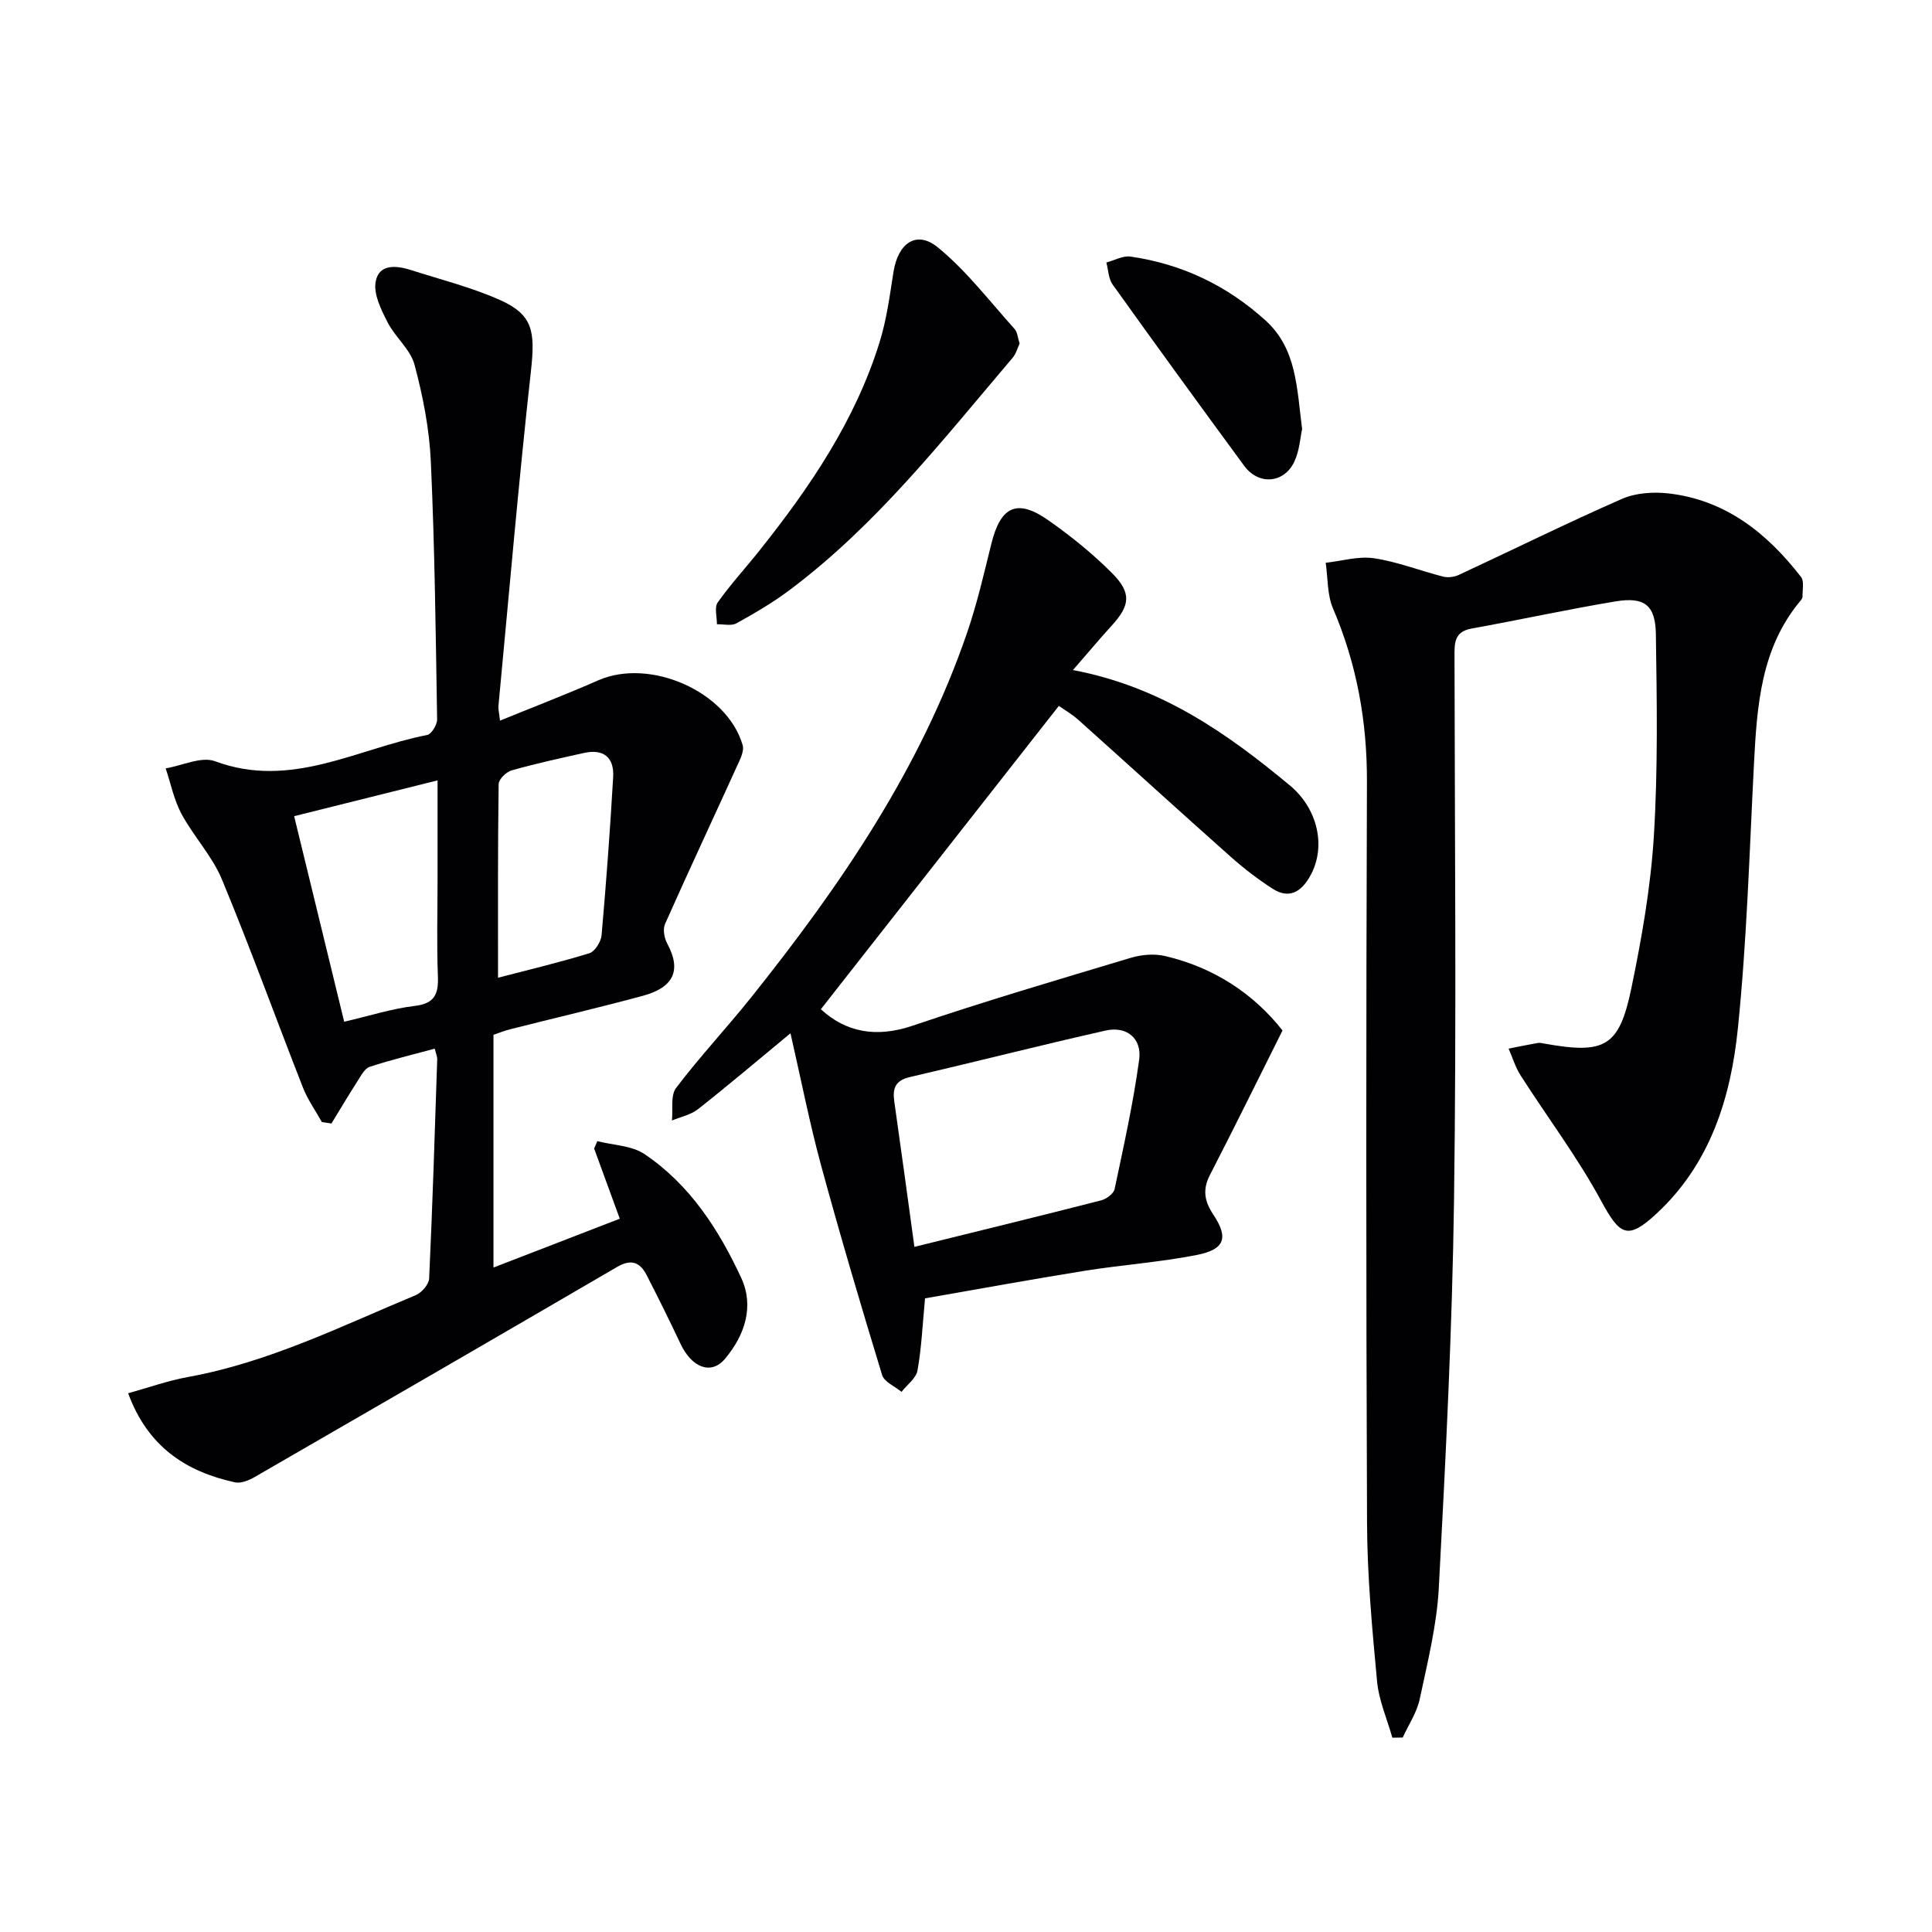 <svg enable-background="new 0 0 400 400" viewBox="0 0 400 400" xmlns="http://www.w3.org/2000/svg"><g fill="#010103"><path d="m103.52 149.2c7.2-2.94 13.83-5.48 20.33-8.34 10.69-4.71 26.68 2.28 29.91 13.41.37 1.29-.6 3.09-1.25 4.52-4.93 10.85-9.99 21.64-14.83 32.53-.48 1.09-.14 2.92.47 4.05 2.93 5.43 1.45 9.04-5.08 10.81-9.12 2.46-18.33 4.61-27.49 6.93-1.12.28-2.19.72-3.41 1.13v48.19c8.81-3.4 17.25-6.67 26.15-10.11-1.84-5.03-3.57-9.78-5.31-14.53.22-.51.44-1.02.66-1.53 3.29.85 7.11.9 9.76 2.68 9.38 6.31 15.4 15.64 20.04 25.65 2.71 5.86.76 11.84-3.38 16.75-2.83 3.36-6.83 1.88-9.19-3.11-2.27-4.79-4.61-9.56-7.04-14.27-1.34-2.6-3.17-3.36-6.05-1.68-24.98 14.57-50.01 29.06-75.06 43.51-1.21.7-2.87 1.39-4.11 1.11-10.14-2.22-18.03-7.35-22.11-18.44 4.3-1.19 8.29-2.63 12.41-3.37 16.67-3.02 31.72-10.52 47.15-16.95 1.22-.51 2.7-2.22 2.76-3.43.7-15.11 1.17-30.24 1.67-45.36.02-.61-.27-1.23-.51-2.24-4.63 1.26-9.12 2.33-13.48 3.77-1.05.35-1.81 1.86-2.51 2.96-1.86 2.89-3.61 5.84-5.4 8.77-.66-.1-1.32-.2-1.98-.3-1.32-2.37-2.94-4.64-3.92-7.14-5.63-14.36-10.87-28.88-16.78-43.11-2.01-4.83-5.84-8.87-8.36-13.54-1.56-2.9-2.22-6.28-3.28-9.44 3.44-.57 7.4-2.53 10.23-1.47 15.73 5.85 29.44-2.63 43.91-5.44.89-.17 2.08-2.13 2.06-3.23-.29-17.79-.49-35.6-1.3-53.37-.3-6.73-1.63-13.52-3.37-20.04-.86-3.21-4.02-5.72-5.6-8.83-1.32-2.59-2.91-5.77-2.46-8.35.66-3.77 4.3-3.41 7.34-2.43 6.15 1.97 12.49 3.56 18.36 6.17 6.88 3.07 7.37 6.47 6.45 14.77-2.56 23.09-4.54 46.25-6.73 69.38-.05.6.14 1.26.33 2.96zm-42.62 19.78c3.58 14.7 6.93 28.46 10.36 42.56 5.26-1.22 9.86-2.71 14.58-3.27 4.25-.5 4.97-2.55 4.82-6.27-.26-6.47-.07-12.95-.07-19.43 0-6.75 0-13.49 0-21-10.28 2.57-19.79 4.94-29.69 7.41zm42.21 33.45c5.87-1.53 12.45-3.09 18.9-5.07 1.15-.35 2.42-2.38 2.54-3.73.96-10.92 1.77-21.85 2.4-32.79.23-4.02-2.01-5.85-6.04-4.95-5.02 1.11-10.04 2.21-14.98 3.61-1.12.32-2.68 1.84-2.69 2.83-.19 13.29-.13 26.57-.13 40.1z"/><path d="m288.27 359.77c-1.09-3.88-2.79-7.7-3.16-11.64-1.02-10.91-2.04-21.87-2.08-32.82-.21-51.15-.2-102.31-.02-153.46.04-12.52-2.11-24.39-7.03-35.89-1.22-2.84-1.04-6.28-1.51-9.44 3.34-.37 6.79-1.42 10-.94 4.85.72 9.52 2.58 14.31 3.8 1.01.26 2.33.08 3.29-.37 11.25-5.23 22.38-10.74 33.74-15.72 2.84-1.24 6.45-1.49 9.59-1.14 11.84 1.34 20.45 8.22 27.49 17.31.69.89.27 2.65.31 4.01.01.3-.21.65-.42.89-8.23 9.83-9.01 21.75-9.64 33.78-.94 18.27-1.47 36.59-3.33 54.77-1.46 14.34-5.71 28.06-16.87 38.38-5.97 5.52-7.56 4.5-11.45-2.68-4.88-9.01-11.11-17.27-16.65-25.93-1.09-1.7-1.68-3.71-2.5-5.57 2.02-.4 4.04-.83 6.07-1.18.47-.08.99.08 1.48.16 12.39 2.2 15.35.65 17.87-11.51 2.15-10.37 4-20.91 4.65-31.46.86-13.9.63-27.88.42-41.82-.09-6.04-2.38-7.77-8.32-6.79-9.98 1.65-19.86 3.83-29.82 5.62-3.68.66-3.55 3.08-3.55 5.88.05 37.49.42 74.99-.1 112.47-.37 26.77-1.73 53.53-3.15 80.27-.41 7.73-2.33 15.4-3.95 23.02-.59 2.78-2.31 5.32-3.52 7.97-.71.01-1.43.02-2.15.03z"/><path d="m222.14 138.73c18.29 3.45 31.9 13.09 44.91 23.88 5.71 4.74 7.65 12.63 4.19 18.79-1.82 3.24-4.34 4.8-7.76 2.6-3.05-1.96-5.96-4.2-8.67-6.61-10.57-9.39-21.01-18.92-31.55-28.35-1.34-1.2-2.95-2.12-4.04-2.89-16.52 21.05-32.89 41.92-49.27 62.8 5.12 4.72 11.37 6 19 3.41 14.91-5.06 30.03-9.51 45.12-14.04 2.23-.67 4.88-.91 7.12-.39 10.22 2.38 18.47 7.93 24.34 15.42-5.2 10.38-10.01 20.19-15.02 29.9-1.57 3.04-1.16 5.44.7 8.23 3.2 4.81 2.36 7.21-3.44 8.35-7.64 1.5-15.46 2.04-23.16 3.27-11.11 1.78-22.17 3.81-33.09 5.71-.52 5.42-.72 10.23-1.56 14.92-.29 1.63-2.16 2.97-3.31 4.44-1.38-1.15-3.58-2.05-4.02-3.49-4.4-14.43-8.69-28.9-12.65-43.46-2.37-8.73-4.11-17.63-6.32-27.29-6.9 5.7-12.93 10.82-19.14 15.71-1.49 1.17-3.58 1.59-5.4 2.35.24-2.29-.33-5.18.86-6.75 4.92-6.49 10.52-12.46 15.6-18.82 18.44-23.09 35.04-47.31 44.7-75.58 2.03-5.95 3.45-12.12 4.96-18.23 1.94-7.85 5.36-9.45 11.92-4.82 4.6 3.24 9.04 6.83 13.01 10.8 4.18 4.18 3.83 6.76-.07 11.01-2.44 2.68-4.76 5.46-7.96 9.13zm-32.82 119.42c13.32-3.29 26.01-6.39 38.67-9.63 1.09-.28 2.58-1.39 2.78-2.35 1.88-8.89 3.86-17.78 5.08-26.77.6-4.45-2.6-7.02-6.96-6.03-13.55 3.05-27 6.49-40.53 9.63-2.99.69-3.59 2.32-3.21 5.02 1.4 9.82 2.73 19.66 4.17 30.13z"/><path d="m211.1 71.13c-.43.91-.73 2.1-1.44 2.94-14.44 16.97-28.18 34.62-46.22 48.12-3.44 2.58-7.2 4.77-10.96 6.86-1.06.59-2.68.16-4.05.2.02-1.53-.56-3.5.17-4.53 2.69-3.79 5.86-7.23 8.75-10.87 10.4-13.07 19.72-26.81 24.74-42.94 1.47-4.7 2.12-9.68 2.89-14.58.94-6 4.76-8.72 9.18-5.12 5.94 4.85 10.71 11.14 15.89 16.89.61.67.66 1.84 1.05 3.03z"/><path d="m269.59 88.83c-.39 1.73-.53 4.5-1.64 6.81-2.16 4.48-7.39 4.83-10.34.82-9.16-12.46-18.26-24.98-27.26-37.56-.86-1.21-.88-3.02-1.29-4.55 1.67-.44 3.42-1.45 4.99-1.23 10.64 1.53 19.97 5.98 27.97 13.23 6.45 5.86 6.45 13.85 7.57 22.48z"/></g></svg>